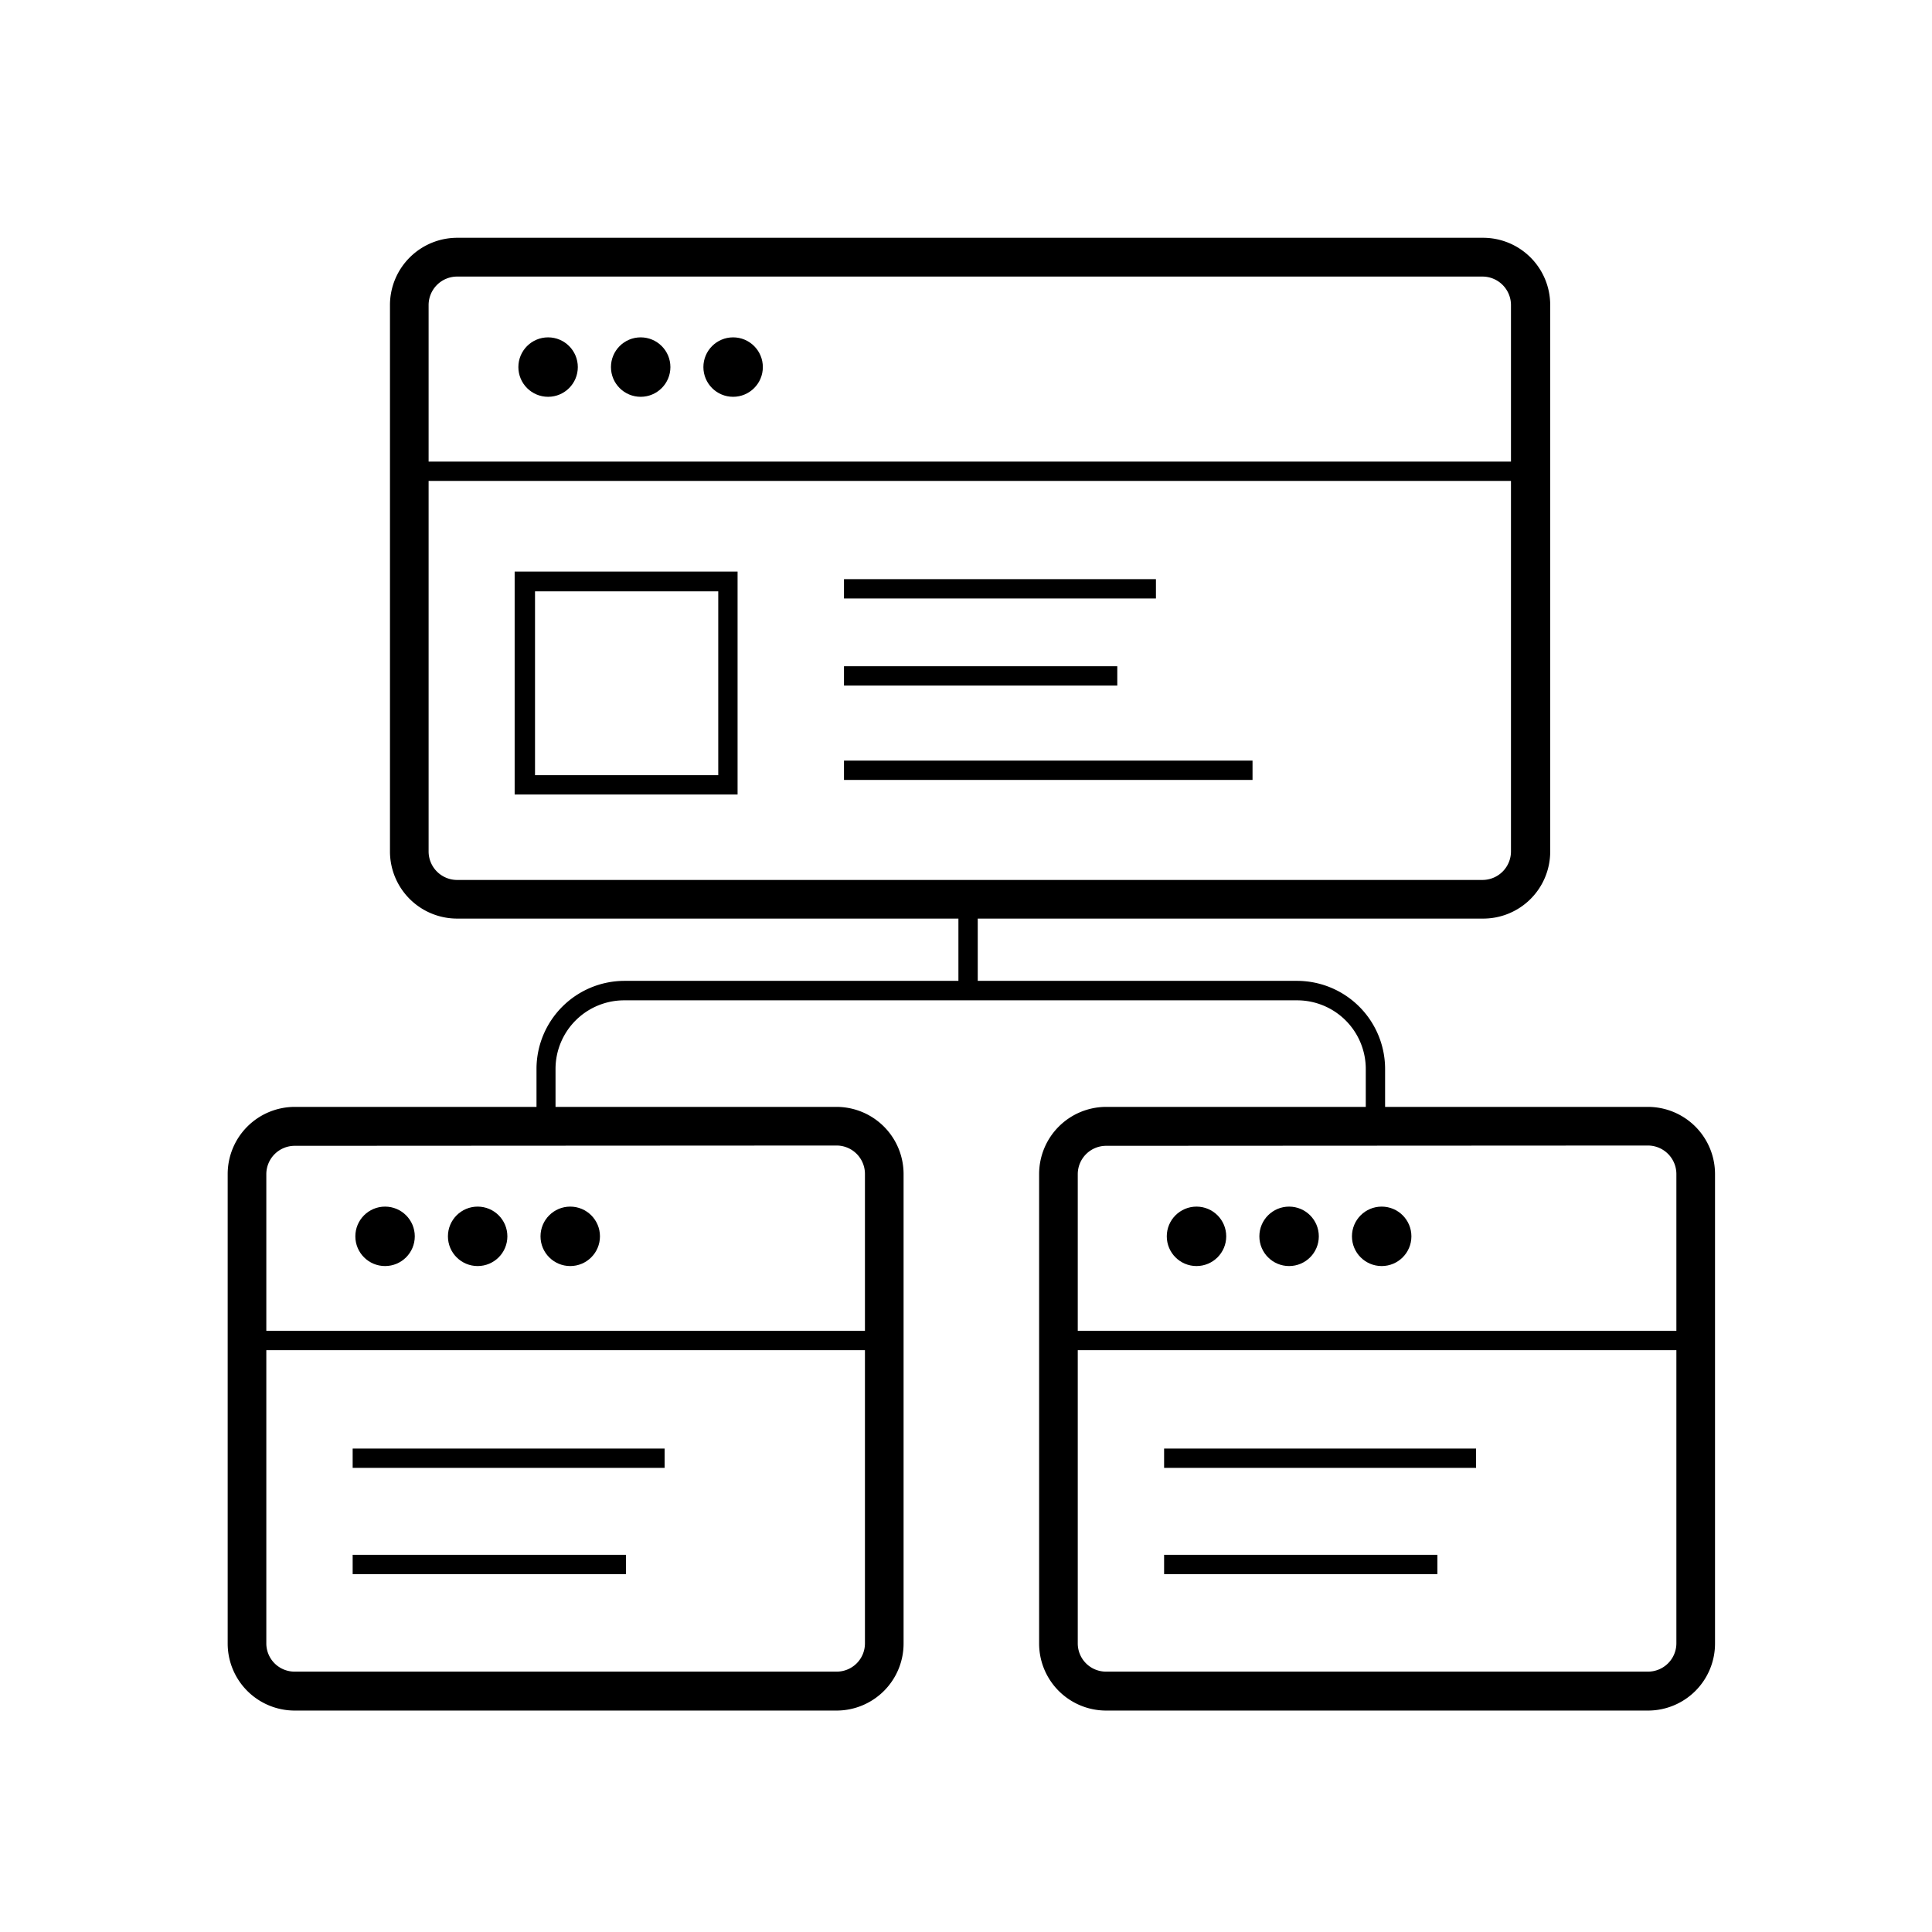 <svg xmlns="http://www.w3.org/2000/svg" viewBox="0 0 130 130"><defs><style>.cls-1{fill:none;}</style></defs><g id="Calque_2" data-name="Calque 2"><g id="Calque_1-2" data-name="Calque 1"><path d="M99.76,61.81h-69a4.52,4.52,0,0,1-4.52-4.51V20.53A4.53,4.53,0,0,1,30.8,16h69a4.52,4.52,0,0,1,4.51,4.52V57.3A4.51,4.51,0,0,1,99.76,61.81Zm-69-43.2a1.92,1.92,0,0,0-1.92,1.92V57.3a1.92,1.92,0,0,0,1.92,1.91h69a1.92,1.92,0,0,0,1.91-1.91V20.53a1.92,1.92,0,0,0-1.91-1.92Z"/><path d="M93.2,76.3H91.9V71.93a4.62,4.62,0,0,0-4.62-4.62H42a4.62,4.62,0,0,0-4.62,4.62V76.3H36.1V71.93A5.93,5.93,0,0,1,42,66H87.28a5.93,5.93,0,0,1,5.92,5.92Z"/><rect x="27.71" y="31.06" width="75.66" height="1.3"/><path d="M49.63,53.46h-15v-15h15ZM36,52.16H48.33V39.79H36Z"/><rect x="56.79" y="38.97" width="20.99" height="1.3"/><rect x="56.79" y="51.18" width="27.49" height="1.3"/><rect x="56.79" y="44.83" width="18.39" height="1.3"/><circle cx="36.88" cy="24.7" r="2"/><circle cx="43.11" cy="24.7" r="2"/><circle cx="49.33" cy="24.7" r="2"/><path d="M56.29,115.1H19.83a4.51,4.51,0,0,1-4.51-4.51V79a4.52,4.52,0,0,1,4.51-4.52H56.29A4.52,4.52,0,0,1,60.8,79v31.57A4.51,4.51,0,0,1,56.29,115.1Zm-36.46-38A1.91,1.91,0,0,0,17.92,79v31.57a1.9,1.9,0,0,0,1.91,1.91H56.29a1.9,1.9,0,0,0,1.91-1.91V79a1.91,1.91,0,0,0-1.91-1.92Z"/><rect x="16.2" y="89.55" width="43.7" height="1.3"/><rect x="23.73" y="97.47" width="20.99" height="1.3"/><rect x="23.73" y="104.62" width="18.39" height="1.3"/><circle cx="25.91" cy="83.19" r="2"/><circle cx="32.14" cy="83.19" r="2"/><circle cx="38.37" cy="83.19" r="2"/><path d="M110.89,115.1H74.43a4.51,4.51,0,0,1-4.51-4.51V79a4.52,4.52,0,0,1,4.51-4.52h36.46A4.52,4.52,0,0,1,115.4,79v31.57A4.51,4.51,0,0,1,110.89,115.1Zm-36.46-38A1.91,1.91,0,0,0,72.52,79v31.57a1.9,1.9,0,0,0,1.91,1.91h36.46a1.91,1.91,0,0,0,1.91-1.91V79a1.92,1.92,0,0,0-1.91-1.92Z"/><rect x="71.41" y="89.55" width="43.09" height="1.3"/><rect x="64.49" y="59.66" width="1.3" height="6.98"/><rect x="78.33" y="97.47" width="20.99" height="1.3"/><rect x="78.33" y="104.62" width="18.39" height="1.3"/><circle cx="80.51" cy="83.19" r="2"/><circle cx="86.74" cy="83.19" r="2"/><circle cx="92.97" cy="83.19" r="2"/><rect class="cls-1" width="130" height="130"/></g></g></svg>